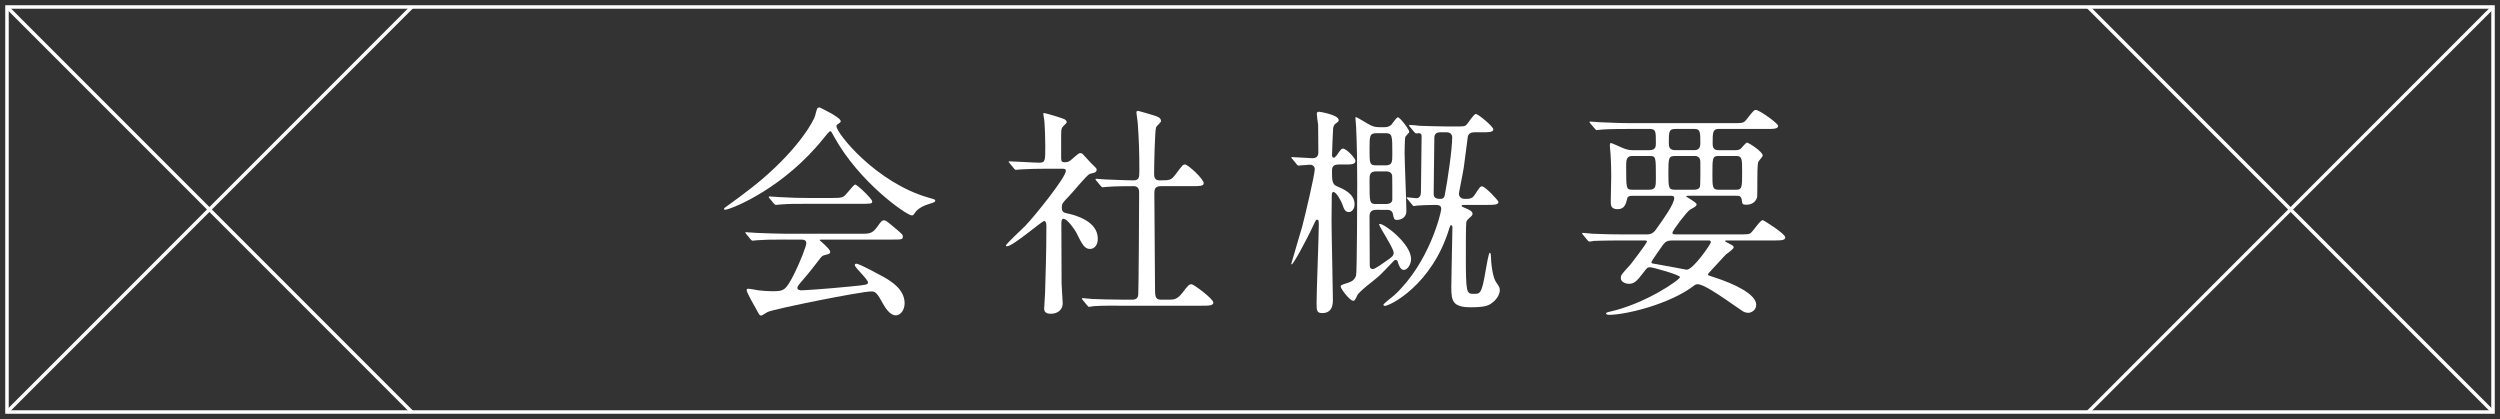<?xml version="1.0" encoding="UTF-8"?>
<!-- Generator: Adobe Illustrator 15.0.0, SVG Export Plug-In . SVG Version: 6.00 Build 0)  -->
<svg xmlns="http://www.w3.org/2000/svg" xmlns:xlink="http://www.w3.org/1999/xlink" id="レイヤー_1" x="0px" y="0px" width="358px" height="60px" viewBox="-1 -1 358 60" xml:space="preserve">
<rect x="-1" y="-1" width="358" height="60" fill="#333333" stroke="none"/>
<g>
	<g>
		<path fill="#FFFFFF" d="M102.685,28.92c0-0.129,0.096-0.192,0.48-0.448c0.224-0.16,2.848-2.017,4.928-3.776    c5.472-4.671,7.487-8.479,7.647-9.183c0.256-0.992,0.256-1.12,0.64-1.12c0.032,0,3.008,1.408,3.008,1.952    c0,0.159-0.064,0.192-0.384,0.416c-0.192,0.096-0.224,0.192-0.224,0.319c0,0.992,5.664,8.096,13.247,10.24    c0.896,0.256,0.896,0.256,0.896,0.416c0,0.191-0.096,0.223-0.896,0.479c-0.416,0.128-1.568,0.512-2.048,1.313    c-0.128,0.225-0.224,0.32-0.416,0.32c-0.704,0-7.519-4.704-11.135-11.296c-0.352-0.672-0.416-0.768-0.544-0.768    c-0.128,0-0.64,0.639-0.896,0.959c-5.664,7.104-12.863,10.047-14.015,10.271C102.876,29.048,102.685,29.08,102.685,28.92z     M111.484,33.303c-2.368,0-3.167,0.033-4.032,0.098c-0.096,0-0.576,0.063-0.672,0.063c-0.128,0-0.16-0.063-0.288-0.191    l-0.608-0.735c-0.064-0.097-0.16-0.19-0.16-0.224c0-0.063,0.064-0.063,0.128-0.063c0.224,0,1.216,0.097,1.408,0.097    c1.568,0.063,3.264,0.127,4.384,0.127h10.559c1.344,0,1.696,0,2.464-1.056c0.48-0.672,0.608-0.865,0.896-0.865    c0.256,0,0.352,0.064,1.088,0.673c1.632,1.344,1.632,1.377,1.632,1.664c0,0.416-0.16,0.416-1.664,0.416h-9.791    c-0.32,0-0.448,0-0.448,0.096c0,0,1.504,1.281,1.504,1.633c0,0.287,0,0.287-0.959,0.543c-0.256,0.097-0.32,0.193-1.12,1.248    c-0.672,0.896-1.984,2.465-2.176,2.656c-0.128,0.16-0.448,0.479-0.448,0.768c0,0.289,0.448,0.32,0.576,0.32    c0.416,0,3.424-0.191,6.976-0.543c2.304-0.226,2.56-0.258,2.56-0.576c0-0.48-1.888-2.112-1.888-2.496    c0-0.16,0.128-0.192,0.224-0.192c0.48,0,3.647,1.761,4.063,1.983c0.864,0.513,2.848,1.664,2.848,3.681    c0,1.024-0.64,1.728-1.248,1.728c-0.928,0-1.6-1.184-2.176-2.239c-0.608-1.088-0.896-1.185-1.344-1.185    c-1.472,0-13.759,2.465-14.847,2.943c-0.16,0.064-0.768,0.514-0.928,0.514c-0.096,0-0.256-0.063-0.32-0.225    c-0.64-1.121-1.76-3.104-1.76-3.393c0-0.225,0.16-0.225,0.256-0.225c0.224,0,1.216,0.192,1.408,0.225    c0.448,0.063,1.344,0.129,1.888,0.129c1.792,0,2.016,0,3.328-2.625c0.768-1.535,1.664-3.84,1.664-4.223    c0-0.545-0.416-0.545-0.96-0.545h-2.017V33.303z M118.14,27.352c1.568,0,1.632-0.064,2.271-0.832    c0.512-0.607,0.896-1.088,1.056-1.088c0.288,0,2.432,2.048,2.432,2.4s-0.16,0.352-1.696,0.352h-7.359c-1.952,0-2.88,0-4.063,0.096    c-0.096,0-0.576,0.064-0.672,0.064c-0.096,0-0.16-0.064-0.288-0.191l-0.608-0.736c-0.128-0.129-0.128-0.16-0.128-0.225    c0-0.031,0.032-0.063,0.096-0.063c0.224,0,1.216,0.096,1.408,0.096c1.568,0.097,3.104,0.128,4.384,0.128L118.14,27.352    L118.14,27.352z"></path>
		<path fill="#FFFFFF" d="M143.596,22.393c-0.128-0.16-0.16-0.193-0.16-0.225c0-0.064,0.096-0.064,0.128-0.064    c0.608,0,3.552,0.192,4.224,0.192c0.896,0,0.896-0.224,0.896-2.368c0-0.479-0.032-2.367-0.128-3.583c0-0.16-0.16-0.896-0.16-1.088    c0-0.064,0.096-0.064,0.128-0.064c0.256,0,2.624,0.736,2.88,0.864c0.16,0.096,0.352,0.225,0.352,0.447    c0,0.129-0.576,0.608-0.64,0.736c-0.16,0.288-0.16,0.448-0.16,1.792v2.688c0,0.447,0.192,0.512,0.512,0.512    c0.288,0,0.512-0.033,0.768-0.225c0.224-0.127,1.152-1.088,1.44-1.088c0.192,0,0.384,0.129,0.448,0.225    c0.384,0.384,1.056,1.184,1.152,1.248c0.704,0.672,0.768,0.735,0.768,0.928c0,0.224-0.192,0.352-0.352,0.416    c-0.096,0.031-0.544,0.127-0.64,0.16c-0.448,0.191-2.496,2.719-2.976,3.199c-0.928,0.96-1.024,1.057-1.024,1.632    c0,0.672,0.288,0.735,1.056,0.896c1.088,0.256,4.096,1.121,4.096,3.553c0,0.992-0.544,1.471-1.12,1.471    c-0.768,0-1.12-0.639-1.952-2.334c-0.192-0.354-1.248-1.983-1.856-1.983c-0.288,0-0.288,0.446-0.288,0.832    c0,1.215,0.032,7.135,0.032,8.446c0,0.416,0.16,2.399,0.16,2.849c0,0.959-0.8,1.472-1.696,1.472c-0.768,0-0.96-0.32-0.96-0.769    c0-0.32,0.128-1.791,0.128-2.144c0.064-2.369,0.192-5.695,0.192-9.473c0-0.352,0-0.896-0.32-0.896s-4.479,3.617-5.312,3.617    c-0.064,0-0.16,0-0.16-0.097c0-0.257,2.368-2.399,2.784-2.849c1.28-1.313,5.792-6.911,5.792-7.839c0-0.289-0.224-0.32-0.512-0.32    h-2.24c-1.248,0-2.592,0.031-3.712,0.096c-0.096,0-0.576,0.064-0.672,0.064c-0.128,0-0.192-0.064-0.288-0.192L143.596,22.393z     M154.06,41.975c-0.128-0.16-0.128-0.16-0.128-0.19c0-0.063,0.064-0.097,0.096-0.097c0.192,0,1.184,0.127,1.408,0.127    c0.928,0.033,2.592,0.097,4.384,0.097h1.247c0.289,0,0.865,0,0.929-0.703c0.064-0.576,0.128-12.896,0.128-14.559    c0-0.32,0-0.992-0.768-0.992c-0.801,0-2.656,0-3.775,0.096c-0.097,0-0.544,0.064-0.673,0.064c-0.096,0-0.16-0.064-0.288-0.192    l-0.608-0.736c-0.128-0.159-0.128-0.159-0.128-0.224s0.064-0.064,0.096-0.064s1.184,0.096,1.344,0.096c0.32,0,2.912,0.129,4,0.129    c0.769,0,0.832-0.416,0.832-1.313c0-2.943-0.063-4.383-0.224-6.783c0-0.256-0.192-1.376-0.192-1.632    c0-0.16,0.064-0.224,0.256-0.224c0.097,0,2.08,0.607,2.305,0.672c0.287,0.096,0.96,0.256,0.96,0.8    c0,0.159-0.641,0.704-0.704,0.864c-0.192,0.447-0.288,5.759-0.288,6.623c0,0.384,0,0.992,0.768,0.992c1.504,0,1.664,0,2.336-0.896    c0.928-1.248,1.024-1.376,1.312-1.376c0.448,0,2.688,2.08,2.688,2.688c0,0.416-0.672,0.416-1.696,0.416h-4.447    c-0.864,0-0.928,0.479-0.928,1.056c0,1.92,0.096,11.295,0.096,13.438c0,1.186,0,1.761,0.832,1.761h1.184    c0.576,0,1.152,0,1.888-0.959c0.864-1.12,0.96-1.248,1.344-1.248c0.288,0,3.104,2.08,3.104,2.623c0,0.448-0.672,0.448-1.729,0.448    h-11.359c-0.769,0-2.912-0.032-4.032,0.063c-0.096,0-0.576,0.098-0.672,0.098s-0.16-0.063-0.288-0.225L154.06,41.975z"></path>
		<path fill="#FFFFFF" d="M184.077,21.784c-0.128-0.16-0.16-0.16-0.16-0.224s0.063-0.064,0.128-0.064c0.448,0,2.496,0.16,2.912,0.16    c0.607,0,0.832-0.353,0.832-0.832c0-0.512-0.032-3.296-0.032-3.936c-0.032-0.256-0.192-1.344-0.192-1.568    c0-0.191,0.064-0.32,0.32-0.32c0.129,0,2.815,0.449,2.815,1.185c0,0.192-0.031,0.224-0.479,0.544    c-0.191,0.128-0.287,0.416-0.32,0.672c-0.03,0.096-0.159,3.744-0.159,3.871c0,0.129,0.129,0.32,0.257,0.32    c0.191,0,0.575-0.543,0.703-0.768c0.287-0.384,0.416-0.544,0.607-0.544c0.512,0,1.793,1.376,1.793,1.76    c0,0.512-0.705,0.512-1.217,0.512h-1.119c-0.801,0-1.024,0.288-1.024,0.896c0,1.345,0,1.953,0.735,2.24    c0.832,0.353,2.496,1.024,2.496,2.561c0,0.768-0.479,1.119-0.8,1.119c-0.575,0-0.704-0.416-0.991-1.215    c-0.064-0.193-0.769-1.664-1.248-1.664c-0.225,0-0.225,0.416-0.225,0.479c0,0.576-0.032,3.168-0.032,3.681    c0,1.791,0.192,9.662,0.192,11.263c0,0.513,0,1.92-1.504,1.92c-0.77,0-0.832-0.287-0.832-1.407c0-1.761,0.318-9.6,0.318-11.199    c0-0.576,0-0.769-0.287-0.769c-0.097,0-0.16,0.129-0.289,0.385c-1.406,3.039-3.104,6.017-3.295,6.017    c-0.063,0-0.063-0.064-0.063-0.098c0-0.096,1.408-4.734,1.567-5.343c0.353-1.313,1.791-7.393,1.791-8.191    c0-0.064,0-0.641-0.734-0.641c-0.256,0-1.408,0.128-1.568,0.128c-0.127,0-0.19-0.063-0.287-0.192L184.077,21.784z M196.107,29.048    c-0.672,0-0.991,0.256-0.991,0.929c0,0.99,0.032,5.918,0.032,7.006c0,0.16,0,0.545,0.479,0.545c0.256,0,1.439-0.832,1.792-1.088    c0.96-0.672,1.151-0.801,1.151-1.279c0-0.608-2.079-3.712-2.079-4.032c0-0.063,0.063-0.063,0.096-0.063    c0.735,0,4.479,2.881,4.479,5.023c0,0.77-0.512,1.566-1.057,1.566c-0.512,0-0.768-0.896-0.832-1.118    c-0.031-0.129-0.096-0.32-0.318-0.32c-0.098,0-0.226,0.063-0.289,0.16c-0.479,0.513-1.887,1.983-2.239,2.271    c-0.416,0.386-2.72,2.08-2.976,2.656c-0.32,0.672-0.353,0.768-0.608,0.768c-0.416,0-1.761-1.694-1.761-2.047    c0-0.191,0.098-0.225,0.992-0.513c0.448-0.159,0.992-0.319,1.217-1.088c0.128-0.416,0.16-11.808,0.16-13.119    c0-2.624-0.032-5.536-0.16-8.128c0-0.191-0.096-1.088-0.096-1.279c0-0.064,0-0.128,0.063-0.128c0.191,0,1.76,1.024,2.145,1.185    c0.545,0.256,0.961,0.256,1.279,0.256h0.641c0.256,0,0.607,0,0.992-0.32c0.159-0.16,0.735-1.088,0.959-1.088    c0.32,0,1.633,1.76,1.633,2.08c0,0.127-0.513,0.576-0.576,0.735c-0.063,0.128-0.096,1.983-0.096,2.272    c0,1.215,0.256,7.039,0.256,8.352c0,0.832-0.672,1.247-1.345,1.247c-0.415,0-0.446-0.159-0.575-0.801    c-0.097-0.64-0.641-0.64-0.929-0.64H196.107z M196.141,18.072c-1.023,0-1.023,0.385-1.023,2.271c0,2.112,0,2.336,1.023,2.336    h1.217c1.022,0,1.022-0.447,1.022-1.695c0-2.624,0-2.912-1.022-2.912H196.141z M196.076,23.544c-0.96,0-0.96,0.544-0.96,1.312    c0,3.264,0,3.36,0.991,3.36h1.345c0.928,0,0.928-0.544,0.928-0.704c0-0.384,0-3.328-0.032-3.455    c-0.19-0.513-0.64-0.513-0.896-0.513H196.076z M208.65,28.344c-0.096,0-0.353,0-0.353,0.128c0,0.097,0.192,0.192,0.513,0.319    c0.416,0.16,1.057,0.449,1.057,0.801c0,0.16-0.064,0.256-0.16,0.352c-0.512,0.449-0.607,0.545-0.734,0.832    c-0.064,0.257-0.064,4.16-0.064,4.735c0,5.567,0.096,5.567,1.152,5.567c0.928,0,1.119,0,1.694-3.391    c0.063-0.354,0.416-2.496,0.576-2.496c0.063,0,0.16,0.127,0.16,0.383c0.032,1.345,0.288,3.168,0.735,3.809    c0.479,0.704,0.543,0.801,0.543,1.184c0,0.608-0.479,1.345-1.056,1.761c-0.512,0.416-0.991,0.672-3.104,0.672    c-2.56,0-2.783-0.863-2.783-2.879c0-1.088,0.16-8.097,0.16-8.513c0-0.127,0-0.352-0.191-0.352c-0.129,0-0.129,0.063-0.257,0.447    c-2.464,8.128-8.511,11.104-9.247,11.104c-0.063,0-0.191-0.063-0.191-0.16c0-0.16,1.313-1.151,1.567-1.375    c5.056-4.672,6.72-11.903,6.72-12.352c0-0.545-0.416-0.576-0.928-0.576c-1.12,0-2.048,0.064-2.527,0.096    c-0.063,0-0.385,0.064-0.449,0.064c-0.127,0-0.19-0.064-0.286-0.225l-0.608-0.735c-0.064-0.097-0.16-0.16-0.16-0.192    c0-0.064,0.064-0.096,0.129-0.096c0.096,0,1.055,0.128,1.248,0.128c0.479,0,0.672-0.384,0.672-0.864    c0-1.152,0.096-6.783,0.096-8.063c0-0.225-0.159-0.385-0.352-0.385c-0.063,0-0.353,0.032-0.416,0.032    c-0.097,0-0.16-0.063-0.289-0.192l-0.606-0.736c-0.063-0.063-0.128-0.159-0.128-0.223s0.063-0.064,0.096-0.064    c0.225,0,1.217,0.096,1.439,0.128c1.313,0.032,2.752,0.096,4.063,0.096h0.831c1.376,0,1.536,0,1.792-0.256    c0.226-0.192,1.024-1.536,1.345-1.536c0.319,0,2.495,1.792,2.495,2.208s-0.672,0.416-1.728,0.416h-1.024    c-0.446,0-0.768,0.192-0.896,0.576c-0.064,0.448-0.48,3.743-0.576,4.415c-0.063,0.512-0.704,3.648-0.704,3.809    c0,0.256,0.16,0.735,0.832,0.735c0.642,0,1.056,0,1.408-0.544c0.735-1.119,0.8-1.248,1.088-1.248c0.416,0,2.336,2.016,2.336,2.24    c0,0.416-0.735,0.416-1.696,0.416H208.65z M205.26,17.944c-0.641,0-0.863,0.319-0.863,0.8c0,1.248-0.097,6.88-0.097,8.031    c0,0.641,0.513,0.704,0.96,0.704c0.545,0,0.607-0.352,0.672-0.768c0.353-1.824,1.023-6.304,1.023-8.063    c0-0.191-0.096-0.704-0.801-0.704H205.26z"></path>
		<path fill="#FFFFFF" d="M235.193,20.504c0.928,0,0.928-0.543,0.928-1.056c0-1.663,0-1.983-0.928-1.983h-2.815    c-2.815,0-3.744,0.063-4.032,0.096c-0.128,0-0.574,0.064-0.672,0.064c-0.128,0-0.191-0.064-0.287-0.192l-0.641-0.736    c-0.096-0.159-0.128-0.159-0.128-0.224s0.032-0.064,0.128-0.064c0.225,0,1.184,0.096,1.408,0.096    c1.566,0.064,2.88,0.129,4.384,0.129h14.56c1.438,0,1.6,0,2.016-0.545c0.96-1.215,1.056-1.344,1.344-1.344    c0.48,0,3.168,1.92,3.168,2.272c0,0.448-0.641,0.448-1.695,0.448h-6.848c-0.832,0-0.832,0.576-0.832,2.047    c0,0.385,0,0.992,0.8,0.992h2.433c0.256,0,0.479,0,0.769-0.191c0.159-0.129,0.735-0.896,0.929-0.896    c0.19,0,2.238,1.279,2.238,1.855c0,0.16-0.575,0.769-0.641,0.928c-0.127,0.353-0.127,2.08-0.127,2.561    c0,0.192,0,2.464-0.032,2.496c-0.063,0.128-0.288,1.056-1.536,1.056c-0.575,0-0.575-0.063-0.672-0.735    c-0.096-0.545-0.447-0.545-0.768-0.545h-6.815c-0.32,0-0.353,0-0.353,0.097c0,0.096,1.473,0.831,1.473,1.12    c0,0.224-0.098,0.32-0.93,0.768c-0.447,0.256-2.526,3.007-2.526,3.296c0,0.256,0.256,0.256,0.704,0.256h8.927    c1.345,0,1.407-0.063,1.601-0.225c0.319-0.256,1.344-1.824,1.695-1.824c0.128,0,3.232,1.951,3.232,2.465    c0,0.447-0.642,0.447-1.696,0.447h-6.623c-0.257,0-0.288,0-0.288,0.063c0,0.097,0.031,0.097,0.318,0.257    c0.801,0.416,0.896,0.447,0.896,0.672c0,0.256-0.96,0.896-1.119,1.023c-0.385,0.384-1.953,2.144-2.305,2.496    c-0.064,0.063-0.256,0.256-0.256,0.384c0,0.096,0.096,0.128,0.99,0.415c2.593,0.832,5.921,2.336,5.921,3.904    c0,0.832-0.769,1.151-1.151,1.151c-0.064,0-0.48-0.032-0.77-0.225c-3.68-2.56-5.631-3.871-6.463-3.871    c-0.225,0-0.353,0.063-0.513,0.19c-3.487,2.688-9.823,4.191-12.159,4.191c-0.224,0-0.447-0.063-0.447-0.191    c0-0.127,0.225-0.19,0.385-0.225c5.184-1.119,10.207-4.607,10.207-4.99c0-0.32-3.936-1.408-4.288-1.408    c-0.384,0-0.447,0.097-0.96,0.769c-0.96,1.278-1.344,1.601-2.079,1.601c-0.448,0-1.151-0.257-1.151-0.801    c0-0.447,0.063-0.512,1.407-1.982c0.128-0.16,2.337-3.041,2.337-3.265c0-0.159-0.064-0.159-0.736-0.159h-2.783    c-2.816,0-3.744,0.063-4.064,0.063c-0.096,0.031-0.576,0.097-0.672,0.097s-0.16-0.097-0.288-0.225l-0.606-0.736    c-0.129-0.127-0.129-0.159-0.129-0.19c0-0.064,0.031-0.096,0.097-0.096c0.224,0,1.216,0.127,1.407,0.127    c1.568,0.063,2.912,0.096,4.416,0.096h3.199c0.385,0,0.928,0,1.377-0.607c1.15-1.6,2.688-3.743,2.688-4.607    c0-0.32-0.288-0.32-0.576-0.32h-5.313c-0.287,0-0.734,0-0.832,0.353c-0.19,0.8-0.383,1.567-1.375,1.567    c-0.991,0-0.991-0.576-0.991-1.119c0-0.576,0.063-3.072,0.063-3.584c0-1.473-0.063-3.04-0.16-3.936    c-0.031-0.256-0.031-0.448-0.031-0.512c0-0.097,0-0.32,0.128-0.32c0.224,0,1.632,0.703,1.95,0.8    c0.098,0.032,0.576,0.224,1.152,0.224h2.43V20.504z M232.729,21.336c-0.862,0-0.862,0.672-0.862,1.504    c0,3.232,0,3.328,0.928,3.328h2.367c0.96,0,0.96-0.48,0.96-1.76c0-3.04,0-3.072-0.96-3.072H232.729z M238.555,33.432    c-0.736,0-1.025,0.127-1.377,0.576c-0.16,0.225-1.695,2.367-1.695,2.527c0,0.191,0.063,0.191,0.703,0.287    c0.607,0.097,4.287,0.801,4.353,0.801c0.928,0,3.456-3.68,3.456-3.936s-0.192-0.256-0.354-0.256H238.555L238.555,33.432z     M238.904,21.336c-0.959,0-0.991,0.256-0.991,2.432c0,2.176,0.032,2.4,0.96,2.4h2.688c0.289,0,0.705-0.032,0.864-0.416    c0.097-0.191,0.063-3.104,0.063-3.584c0-0.832-0.672-0.832-0.799-0.832H238.904z M238.904,17.465c-0.928,0-0.928,0.416-0.928,1.92    c0,0.576,0,1.119,0.961,1.119h2.72c0.832,0,0.832-0.736,0.832-1.023c0-1.536,0-2.016-0.832-2.016H238.904z M245.049,21.336    c-0.832,0-0.832,0.385-0.832,2.624c0,1.728,0,2.208,0.832,2.208h2.592c0.832,0,0.832-0.385,0.832-2.624    c0-1.728,0-2.208-0.832-2.208H245.049z"></path>
	</g>
	<g>
		<g>
			<polyline fill="none" stroke="#FFFFFF" stroke-width="0.5" stroke-miterlimit="10" points="0,0 28.99,29 57.98,0    "></polyline>
			<polyline fill="none" stroke="#FFFFFF" stroke-width="0.5" stroke-miterlimit="10" points="0,58 28.99,29 57.98,58    "></polyline>
		</g>
		<g>
			<polyline fill="none" stroke="#FFFFFF" stroke-width="0.5" stroke-miterlimit="10" points="298.021,0 327.01,29 356,0    "></polyline>
			<polyline fill="none" stroke="#FFFFFF" stroke-width="0.5" stroke-miterlimit="10" points="298.021,58 327.01,29 356,58    "></polyline>
		</g>
		<rect fill="none" stroke="#FFFFFF" stroke-width="0.5" stroke-miterlimit="10" width="356" height="58"></rect>
	</g>
</g>
</svg>
